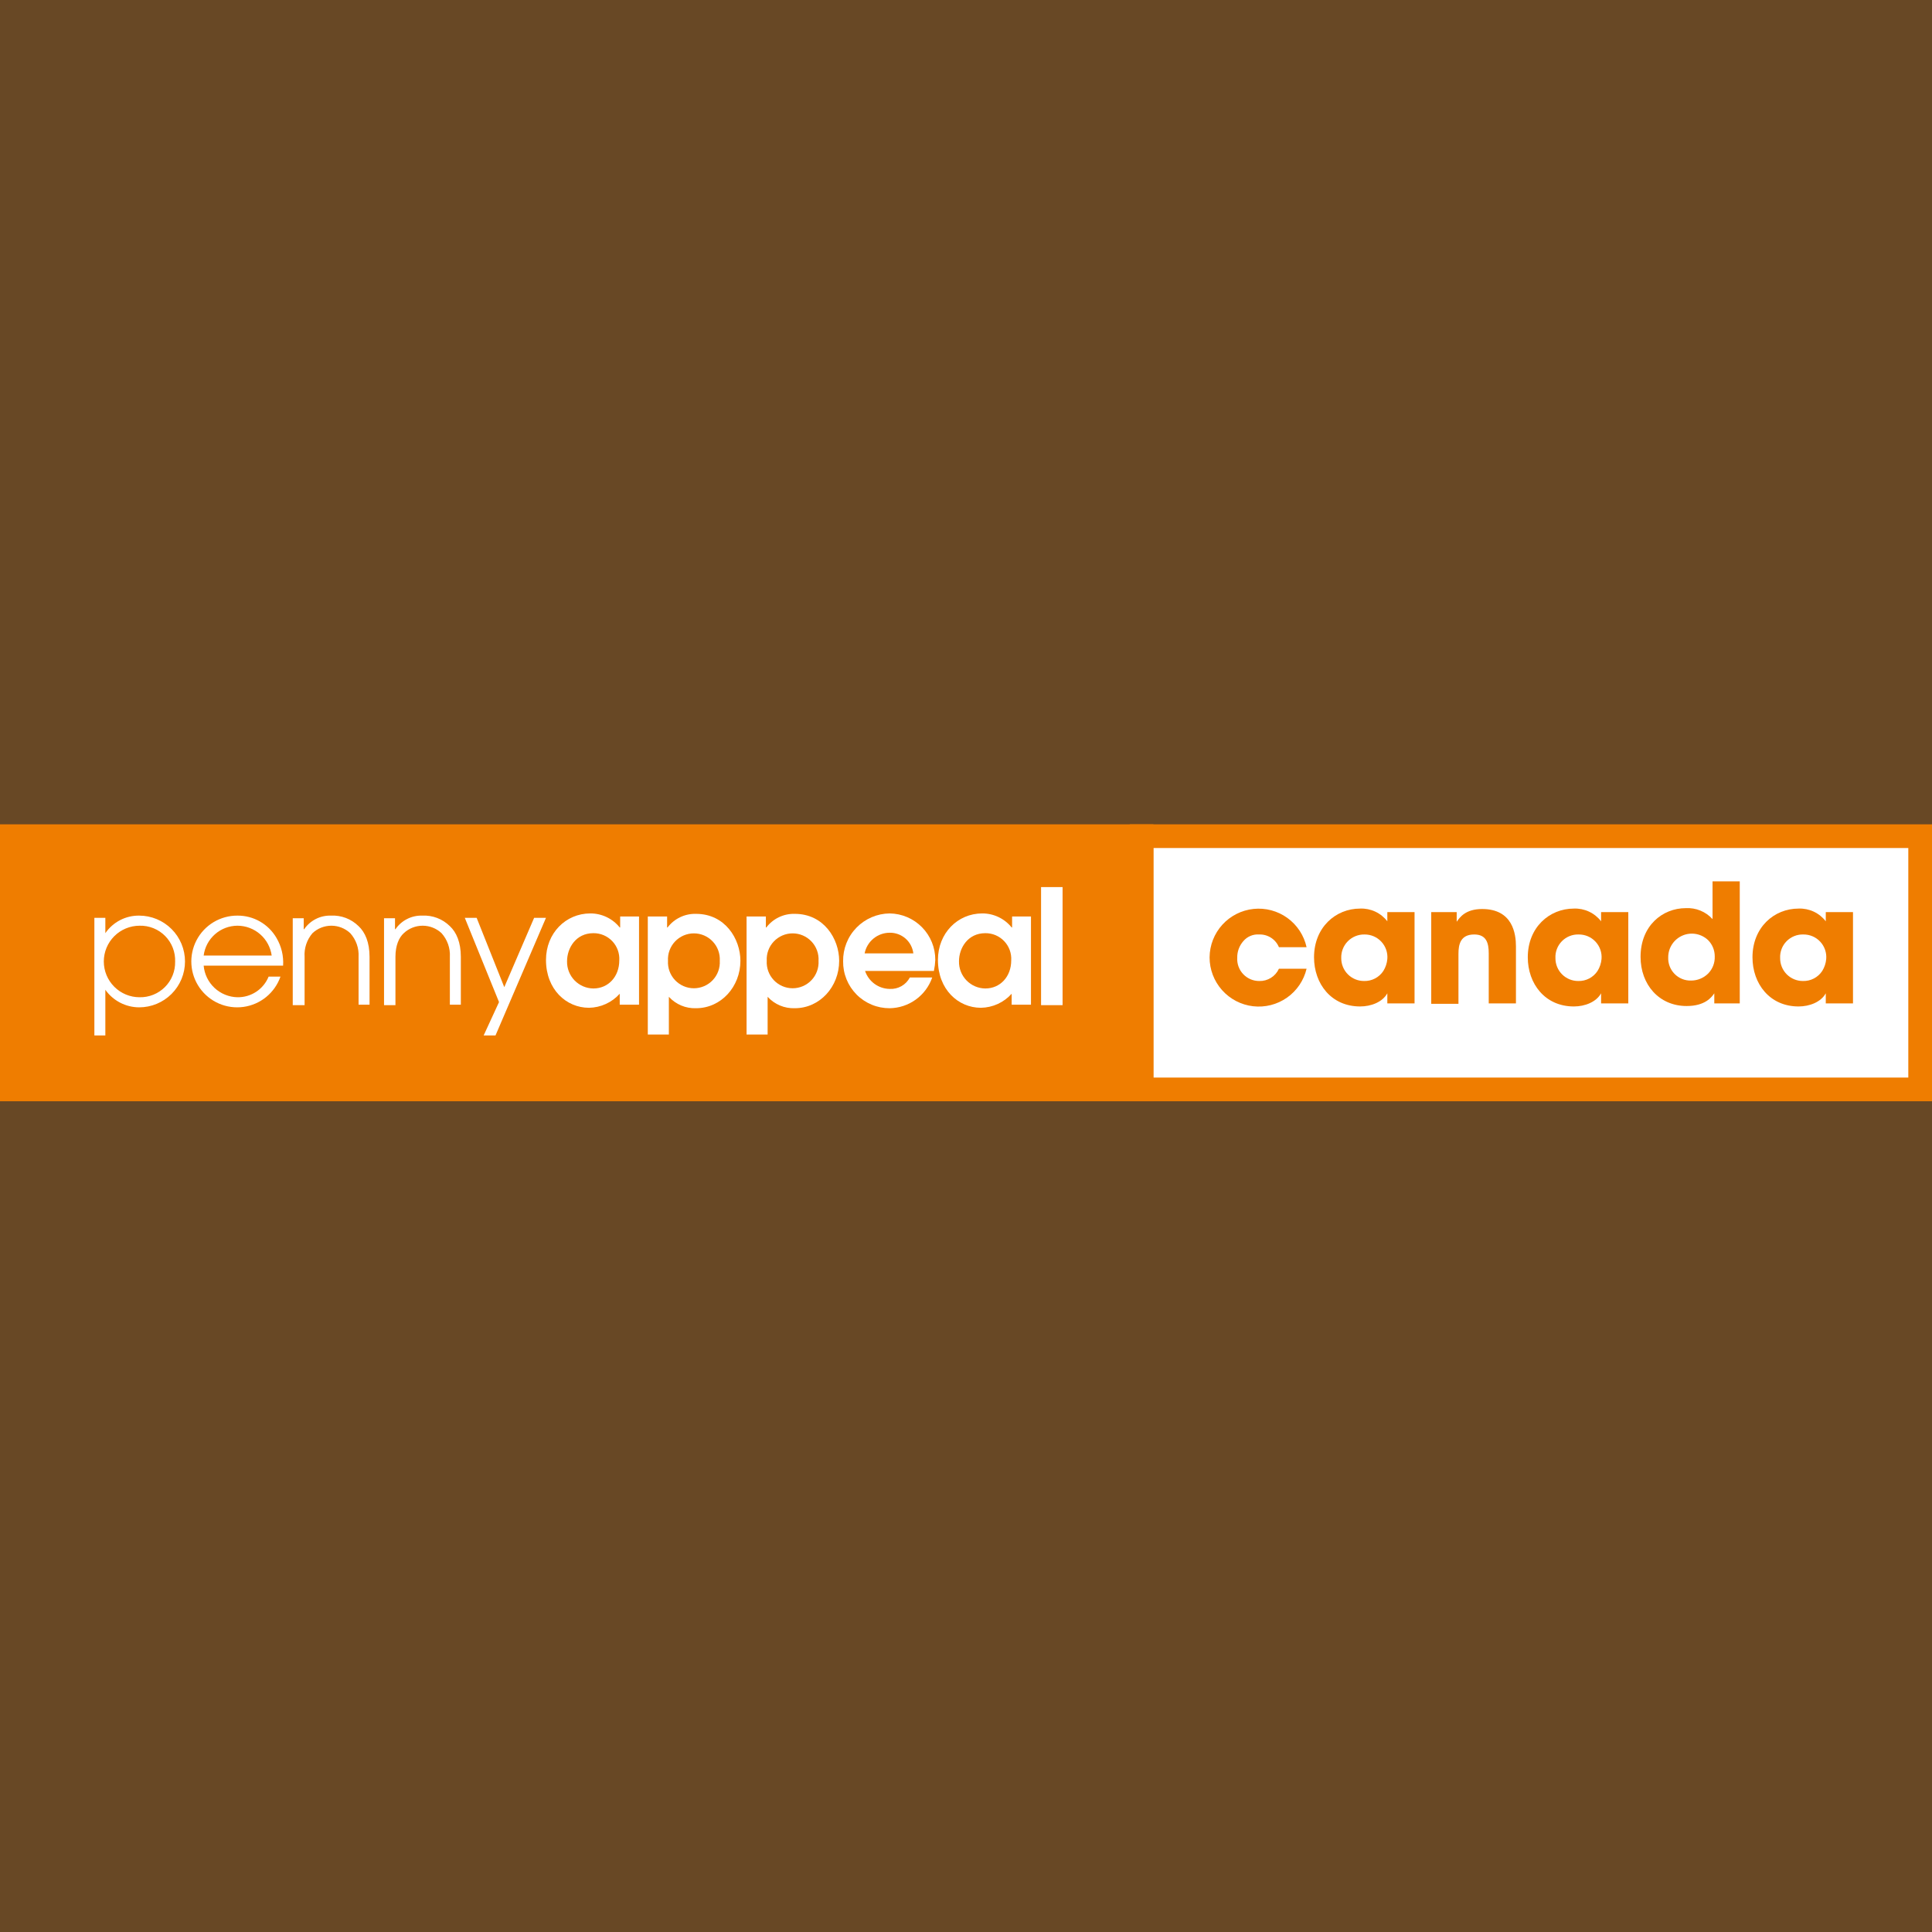 <svg xmlns="http://www.w3.org/2000/svg" width="300" height="300" viewBox="0 0 300 300" fill="none"><rect x="0" y="0" width="300" height="300" fill="#333333" stroke="none"/><path d="M0 0H300V300H0V0Z" fill="#EF7D00" fill-opacity="0.28"></path><path d="M298.161 129.84H177.262V169.163H298.161V129.84Z" fill="white"></path><path d="M296.321 131.68V167.323H179.102V131.68H296.321ZM300.002 128H175.422V171.003H300.002V128Z" fill="#EF7D00"></path><path d="M179.1 128H0V171.003H179.1V128Z" fill="#EF7D00"></path><path d="M14.586 160.781H16.358V153.694C16.952 154.533 17.739 155.218 18.651 155.692C19.564 156.166 20.577 156.416 21.605 156.42C22.541 156.42 23.467 156.236 24.331 155.878C25.195 155.52 25.98 154.995 26.641 154.334C27.303 153.672 27.827 152.887 28.185 152.023C28.543 151.159 28.727 150.233 28.727 149.298C28.727 148.363 28.543 147.437 28.185 146.573C27.827 145.709 27.303 144.923 26.641 144.262C25.98 143.601 25.195 143.076 24.331 142.718C23.467 142.36 22.541 142.176 21.605 142.176C20.574 142.164 19.556 142.407 18.64 142.883C17.725 143.358 16.941 144.052 16.358 144.902V142.517H14.654V160.781H14.586ZM27.194 149.332C27.209 150.061 27.076 150.786 26.804 151.462C26.532 152.138 26.126 152.753 25.61 153.268C25.095 153.784 24.48 154.19 23.804 154.462C23.127 154.734 22.403 154.867 21.674 154.852C20.201 154.852 18.788 154.267 17.746 153.225C16.704 152.184 16.119 150.771 16.119 149.298C16.119 147.825 16.704 146.412 17.746 145.37C18.788 144.329 20.201 143.744 21.674 143.744C22.41 143.724 23.142 143.856 23.825 144.131C24.508 144.406 25.127 144.818 25.644 145.342C26.162 145.866 26.566 146.49 26.832 147.176C27.099 147.863 27.222 148.596 27.194 149.332Z" fill="white"></path><path d="M43.96 149.945C44.058 148.444 43.702 146.948 42.938 145.652C42.324 144.588 41.44 143.706 40.374 143.095C39.309 142.484 38.1 142.167 36.872 142.176C35.564 142.168 34.279 142.521 33.157 143.195C32.036 143.87 31.122 144.84 30.517 146C29.911 147.16 29.636 148.464 29.723 149.77C29.809 151.075 30.254 152.332 31.008 153.401C31.762 154.471 32.796 155.312 33.997 155.832C35.197 156.352 36.518 156.532 37.814 156.351C39.11 156.17 40.331 155.635 41.343 154.806C42.355 153.976 43.119 152.884 43.551 151.649H41.711C41.321 152.608 40.651 153.427 39.787 153.999C38.924 154.57 37.908 154.868 36.872 154.852C35.547 154.824 34.279 154.307 33.31 153.402C32.342 152.496 31.742 151.266 31.625 149.945H43.96ZM31.625 148.378C31.788 147.1 32.411 145.926 33.377 145.073C34.342 144.22 35.584 143.748 36.872 143.743C38.168 143.746 39.419 144.216 40.396 145.067C41.373 145.919 42.009 147.094 42.188 148.378H31.625Z" fill="white"></path><path d="M45.593 156.078H47.297V148.582C47.208 147.242 47.648 145.92 48.524 144.902C49.318 144.157 50.366 143.743 51.454 143.743C52.543 143.743 53.59 144.157 54.385 144.902C54.833 145.399 55.178 145.981 55.4 146.612C55.622 147.244 55.717 147.913 55.68 148.582V156.01H57.383V148.582C57.383 146.333 56.702 144.765 55.68 143.811C55.117 143.255 54.445 142.822 53.705 142.541C52.966 142.259 52.176 142.135 51.386 142.176C50.572 142.151 49.764 142.331 49.038 142.701C48.311 143.07 47.689 143.616 47.229 144.288H47.161V142.584H45.457V156.078H45.593Z" fill="white"></path><path d="M59.701 156.078H61.405V148.582C61.405 146.81 61.95 145.583 62.7 144.902C63.494 144.157 64.542 143.743 65.63 143.743C66.719 143.743 67.766 144.157 68.561 144.902C69.008 145.399 69.353 145.981 69.576 146.612C69.798 147.244 69.893 147.913 69.855 148.582V156.01H71.559V148.582C71.559 146.333 70.878 144.765 69.855 143.811C69.293 143.255 68.62 142.822 67.881 142.541C67.142 142.259 66.352 142.135 65.562 142.176C64.747 142.151 63.94 142.331 63.213 142.701C62.487 143.07 61.865 143.616 61.405 144.288H61.337V142.584H59.633V156.078H59.701Z" fill="white"></path><path d="M75.102 160.782H76.942L84.78 142.518H82.94L78.305 153.285L74.012 142.518H72.172L77.488 155.603L75.102 160.782Z" fill="white"></path><path d="M99.297 142.313H96.299V144.017H96.231C95.682 143.333 94.987 142.782 94.197 142.405C93.406 142.027 92.541 141.833 91.665 141.836C87.848 141.836 84.781 144.903 84.781 149.06C84.781 153.626 87.916 156.488 91.46 156.488C92.363 156.473 93.252 156.272 94.073 155.896C94.894 155.521 95.629 154.98 96.231 154.308V156.011H99.229V142.313H99.297ZM96.162 149.128C96.162 151.65 94.459 153.49 92.141 153.49C91.594 153.485 91.054 153.371 90.551 153.155C90.049 152.939 89.594 152.625 89.213 152.232C88.833 151.839 88.535 151.374 88.335 150.865C88.136 150.355 88.04 149.811 88.052 149.264C88.052 147.22 89.415 144.903 92.141 144.903C92.689 144.897 93.231 145.004 93.735 145.217C94.239 145.43 94.694 145.745 95.071 146.141C95.448 146.537 95.74 147.007 95.927 147.521C96.115 148.035 96.195 148.582 96.162 149.128Z" fill="white"></path><path d="M100.59 160.644H103.861V154.783C104.395 155.368 105.049 155.829 105.779 156.135C106.508 156.441 107.296 156.584 108.086 156.555C111.971 156.555 114.97 153.216 114.97 149.195C114.97 145.787 112.584 141.903 108.086 141.903C107.233 141.877 106.386 142.055 105.616 142.423C104.845 142.79 104.174 143.336 103.657 144.016H103.588V142.312H100.59V160.644ZM103.725 149.195C103.693 148.647 103.773 148.099 103.961 147.583C104.149 147.068 104.44 146.596 104.816 146.197C105.193 145.798 105.647 145.48 106.15 145.262C106.654 145.045 107.197 144.933 107.746 144.933C108.294 144.933 108.837 145.045 109.341 145.262C109.845 145.48 110.299 145.798 110.675 146.197C111.052 146.596 111.343 147.068 111.53 147.583C111.718 148.099 111.798 148.647 111.767 149.195C111.798 149.743 111.718 150.291 111.53 150.807C111.343 151.322 111.052 151.794 110.675 152.193C110.299 152.592 109.845 152.91 109.341 153.127C108.837 153.345 108.294 153.457 107.746 153.457C107.197 153.457 106.654 153.345 106.15 153.127C105.647 152.91 105.193 152.592 104.816 152.193C104.44 151.794 104.149 151.322 103.961 150.807C103.773 150.291 103.693 149.743 103.725 149.195Z" fill="white"></path><path d="M115.926 160.644H119.197V154.783C119.731 155.368 120.385 155.829 121.115 156.135C121.844 156.441 122.632 156.584 123.422 156.555C127.307 156.555 130.306 153.216 130.306 149.195C130.306 145.787 127.92 141.903 123.422 141.903C122.569 141.877 121.722 142.055 120.952 142.423C120.181 142.79 119.51 143.336 118.993 144.016H118.924V142.312H115.926V160.644ZM119.061 149.195C119.029 148.647 119.109 148.099 119.297 147.583C119.484 147.068 119.775 146.596 120.152 146.197C120.528 145.798 120.983 145.48 121.486 145.262C121.99 145.045 122.533 144.933 123.082 144.933C123.63 144.933 124.173 145.045 124.677 145.262C125.181 145.48 125.635 145.798 126.011 146.197C126.388 146.596 126.679 147.068 126.866 147.583C127.054 148.099 127.134 148.647 127.103 149.195C127.134 149.743 127.054 150.291 126.866 150.807C126.679 151.322 126.388 151.794 126.011 152.193C125.635 152.592 125.181 152.91 124.677 153.127C124.173 153.345 123.63 153.457 123.082 153.457C122.533 153.457 121.99 153.345 121.486 153.127C120.983 152.91 120.528 152.592 120.152 152.193C119.775 151.794 119.484 151.322 119.297 150.807C119.109 150.291 119.029 149.743 119.061 149.195Z" fill="white"></path><path d="M145.026 150.696C145.141 150.157 145.209 149.61 145.231 149.06C145.242 147.164 144.503 145.341 143.175 143.988C141.847 142.635 140.038 141.861 138.143 141.836C137.18 141.847 136.229 142.049 135.345 142.429C134.46 142.809 133.659 143.36 132.988 144.05C132.317 144.74 131.789 145.556 131.434 146.451C131.078 147.346 130.904 148.302 130.919 149.264C130.906 150.22 131.084 151.168 131.442 152.054C131.799 152.94 132.33 153.746 133.002 154.425C133.675 155.104 134.476 155.642 135.358 156.008C136.241 156.374 137.187 156.56 138.143 156.557C139.602 156.537 141.019 156.069 142.202 155.216C143.385 154.362 144.276 153.164 144.754 151.786H141.278C140.981 152.351 140.527 152.819 139.971 153.133C139.415 153.447 138.78 153.595 138.143 153.558C137.296 153.545 136.473 153.269 135.79 152.769C135.106 152.268 134.595 151.567 134.326 150.764H145.026V150.696ZM134.258 148.038C134.436 147.137 134.92 146.326 135.628 145.742C136.337 145.158 137.225 144.838 138.143 144.835C139.044 144.818 139.919 145.136 140.599 145.728C141.279 146.32 141.715 147.143 141.823 148.038H134.258Z" fill="white"></path><path d="M160.157 142.313H157.158V144.017H157.09C156.542 143.333 155.847 142.782 155.056 142.405C154.265 142.027 153.4 141.833 152.524 141.836C148.707 141.836 145.641 144.903 145.641 149.06C145.641 153.626 148.776 156.488 152.319 156.488C153.222 156.473 154.112 156.272 154.933 155.896C155.753 155.521 156.488 154.98 157.09 154.308V156.011H160.089V142.313H160.157ZM157.022 149.128C157.022 151.65 155.318 153.49 153.001 153.49C152.454 153.485 151.913 153.371 151.411 153.155C150.908 152.939 150.453 152.625 150.073 152.232C149.692 151.839 149.394 151.374 149.195 150.865C148.995 150.355 148.899 149.811 148.912 149.264C148.912 147.22 150.275 144.903 153.001 144.903C153.548 144.897 154.09 145.004 154.594 145.217C155.098 145.43 155.553 145.745 155.93 146.141C156.307 146.537 156.599 147.007 156.787 147.521C156.975 148.035 157.055 148.582 157.022 149.128Z" fill="white"></path><path d="M161.656 156.079H164.996V137.746H161.656V156.079Z" fill="white"></path><path d="M202.886 150.422C202.455 152.245 201.369 153.846 199.835 154.92C198.301 155.994 196.425 156.467 194.565 156.248C192.705 156.029 190.991 155.134 189.748 153.733C188.505 152.332 187.82 150.523 187.824 148.65C187.84 146.777 188.545 144.976 189.805 143.59C191.065 142.204 192.792 141.331 194.655 141.137C196.517 140.943 198.387 141.442 199.905 142.539C201.423 143.635 202.484 145.253 202.886 147.083H198.592C198.344 146.48 197.917 145.967 197.368 145.614C196.82 145.261 196.177 145.083 195.525 145.106C195.065 145.071 194.602 145.146 194.176 145.323C193.75 145.501 193.371 145.777 193.072 146.129C192.44 146.841 192.099 147.766 192.118 148.718C192.09 149.183 192.157 149.648 192.316 150.085C192.475 150.522 192.721 150.923 193.041 151.261C193.36 151.599 193.745 151.869 194.172 152.053C194.6 152.237 195.06 152.331 195.525 152.33C196.168 152.351 196.802 152.181 197.348 151.841C197.894 151.502 198.327 151.008 198.592 150.422H202.886Z" fill="#EF7D00"></path><path d="M219.65 155.805H215.424V154.237C214.675 155.6 212.903 156.282 211.199 156.282C206.701 156.282 204.043 152.738 204.043 148.649C204.043 144.015 207.382 141.084 211.199 141.084C212.01 141.051 212.817 141.214 213.552 141.558C214.288 141.902 214.929 142.417 215.424 143.061V141.629H219.65V155.805ZM208.268 148.785C208.266 149.251 208.355 149.713 208.533 150.145C208.71 150.576 208.971 150.968 209.3 151.297C209.63 151.627 210.022 151.888 210.453 152.065C210.884 152.242 211.346 152.332 211.812 152.329C212.404 152.346 212.991 152.211 213.516 151.937C214.041 151.662 214.487 151.258 214.811 150.762C215.156 150.204 215.366 149.574 215.424 148.922C215.466 148.433 215.405 147.941 215.246 147.477C215.086 147.013 214.831 146.588 214.497 146.229C214.164 145.869 213.758 145.584 213.308 145.39C212.857 145.197 212.371 145.1 211.88 145.105C211.398 145.095 210.918 145.185 210.471 145.367C210.024 145.549 209.619 145.821 209.28 146.166C208.942 146.511 208.678 146.921 208.504 147.371C208.33 147.822 208.25 148.303 208.268 148.785Z" fill="#EF7D00"></path><path d="M222.242 141.629H226.195V143.129C226.672 142.447 227.558 141.152 230.148 141.152C234.918 141.152 235.395 145.037 235.395 146.945V155.805H231.17V148.036C231.17 146.468 230.829 145.105 228.921 145.105C226.808 145.105 226.468 146.604 226.468 148.104V155.873H222.242V141.629Z" fill="#EF7D00"></path><path d="M252.841 155.805H248.616V154.237C247.866 155.6 246.094 156.282 244.39 156.282C239.892 156.282 237.234 152.738 237.234 148.649C237.234 144.015 240.574 141.084 244.39 141.084C245.201 141.051 246.008 141.214 246.744 141.558C247.479 141.902 248.121 142.417 248.616 143.061V141.629H252.841V155.805ZM241.528 148.785C241.525 149.251 241.615 149.713 241.792 150.145C241.969 150.576 242.23 150.968 242.56 151.297C242.889 151.627 243.281 151.888 243.712 152.065C244.144 152.242 244.606 152.332 245.072 152.329C245.664 152.346 246.251 152.211 246.776 151.937C247.301 151.662 247.746 151.258 248.07 150.762C248.415 150.204 248.625 149.574 248.684 148.922C248.726 148.433 248.665 147.941 248.505 147.477C248.345 147.013 248.091 146.588 247.757 146.229C247.423 145.869 247.018 145.584 246.567 145.39C246.117 145.197 245.63 145.1 245.14 145.105C244.655 145.089 244.173 145.174 243.723 145.355C243.273 145.535 242.866 145.807 242.526 146.153C242.187 146.498 241.923 146.911 241.751 147.364C241.579 147.817 241.503 148.301 241.528 148.785Z" fill="#EF7D00"></path><path d="M270.216 155.805H266.195V154.238C265.787 154.851 264.764 156.214 261.902 156.214C257.608 156.214 254.746 152.875 254.746 148.581C254.746 143.743 258.154 141.017 261.766 141.017C262.542 140.973 263.318 141.103 264.037 141.398C264.756 141.692 265.401 142.144 265.923 142.72V136.859H270.148V155.805H270.216ZM259.04 148.649C259.018 149.124 259.094 149.597 259.264 150.041C259.433 150.485 259.692 150.888 260.025 151.227C260.357 151.566 260.756 151.833 261.196 152.011C261.637 152.189 262.109 152.274 262.583 152.261C263.579 152.264 264.535 151.872 265.241 151.171C265.584 150.821 265.851 150.405 266.027 149.948C266.202 149.491 266.283 149.002 266.264 148.513C266.267 148.046 266.179 147.583 266.004 147.151C265.828 146.718 265.569 146.324 265.241 145.992C264.722 145.494 264.068 145.161 263.36 145.033C262.652 144.904 261.923 144.987 261.262 145.27C260.601 145.554 260.038 146.025 259.643 146.626C259.248 147.227 259.038 147.93 259.04 148.649Z" fill="#EF7D00"></path><path d="M287.732 155.805H283.506V154.237C282.757 155.6 280.985 156.282 279.281 156.282C274.783 156.282 272.125 152.738 272.125 148.649C272.125 144.015 275.464 141.084 279.281 141.084C280.092 141.051 280.899 141.214 281.634 141.558C282.37 141.902 283.012 142.417 283.506 143.061V141.629H287.732V155.805ZM276.419 148.785C276.416 149.251 276.506 149.713 276.683 150.145C276.86 150.576 277.121 150.968 277.45 151.297C277.78 151.627 278.172 151.888 278.603 152.065C279.034 152.242 279.496 152.332 279.962 152.329C280.555 152.346 281.141 152.211 281.666 151.937C282.191 151.662 282.637 151.258 282.961 150.762C283.306 150.204 283.516 149.574 283.574 148.922C283.616 148.433 283.555 147.941 283.396 147.477C283.236 147.013 282.981 146.588 282.648 146.229C282.314 145.869 281.909 145.584 281.458 145.39C281.007 145.197 280.521 145.1 280.031 145.105C279.546 145.089 279.064 145.174 278.614 145.355C278.164 145.535 277.756 145.807 277.417 146.153C277.077 146.498 276.813 146.911 276.642 147.364C276.47 147.817 276.394 148.301 276.419 148.785Z" fill="#EF7D00"></path></svg>